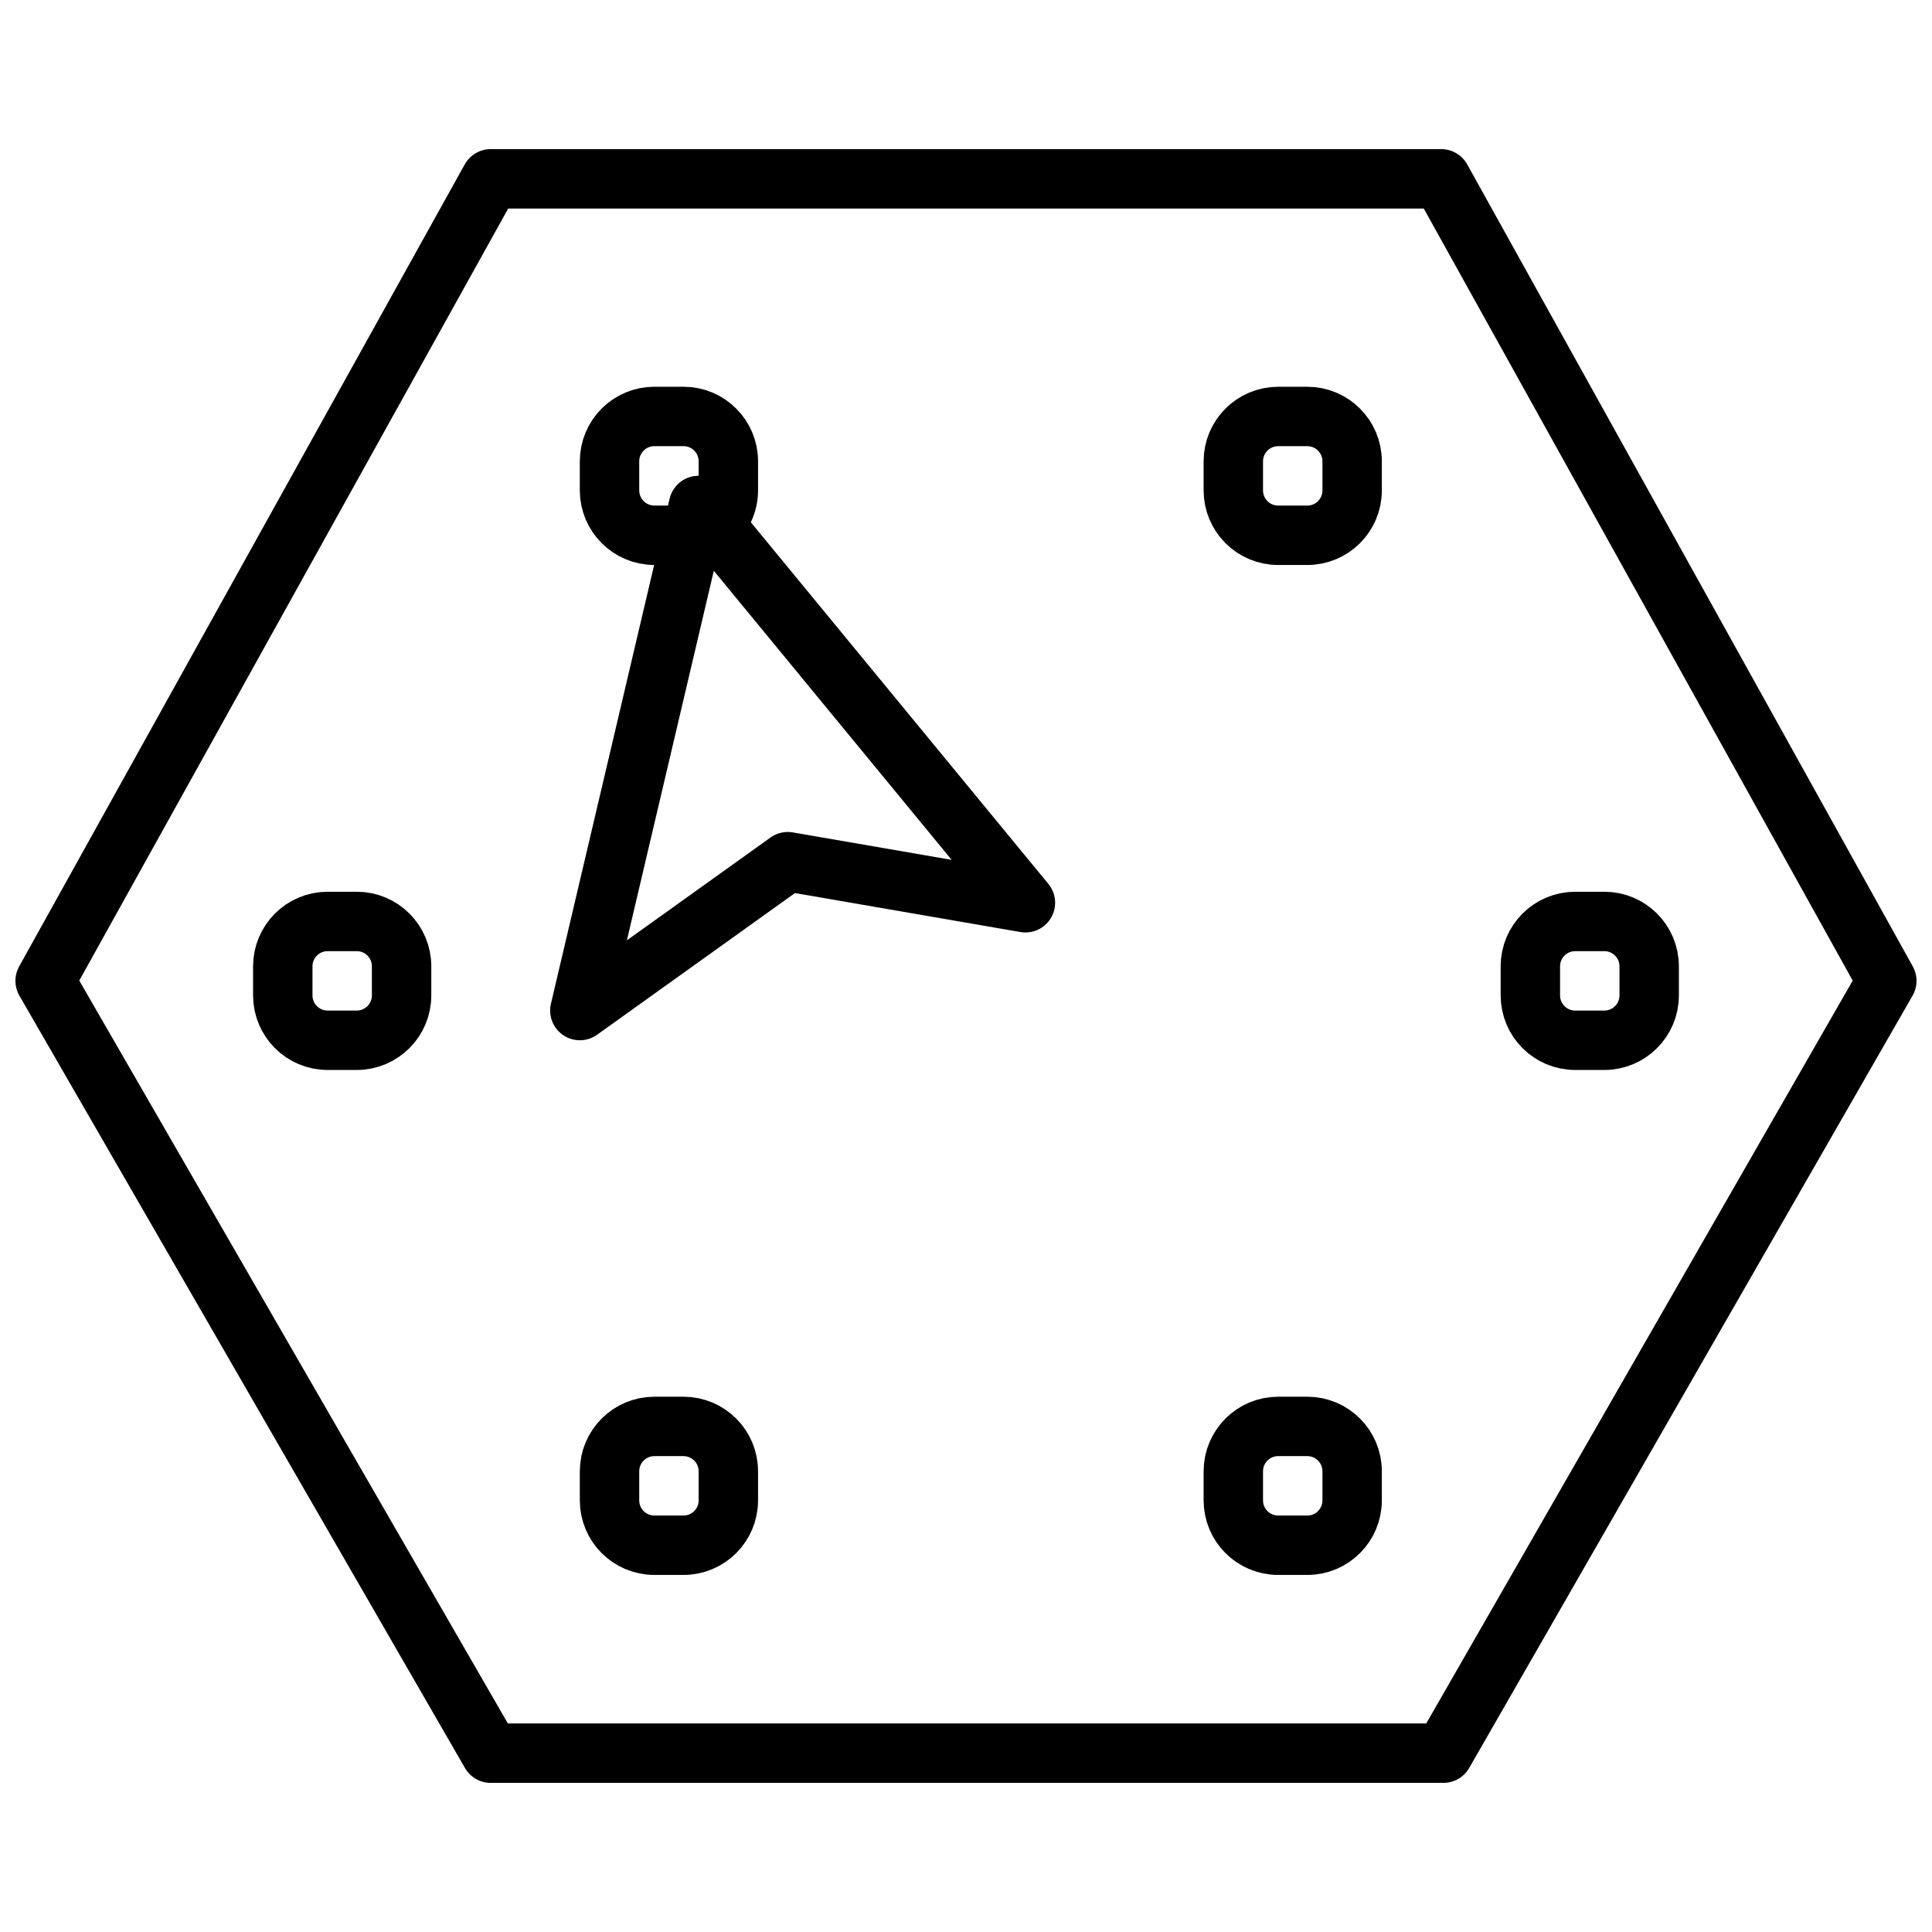 <?xml version="1.0" encoding="UTF-8"?>
<!-- Uploaded to: SVG Repo, www.svgrepo.com, Generator: SVG Repo Mixer Tools -->
<svg width="800px" height="800px" version="1.1" viewBox="144 144 512 512" xmlns="http://www.w3.org/2000/svg">
 <defs>
  <clipPath id="d">
   <path d="m326 165h325.9v478h-325.9z"/>
  </clipPath>
  <clipPath id="c">
   <path d="m148.09 299h411.91v352.9h-411.91z"/>
  </clipPath>
  <clipPath id="b">
   <path d="m248 299h403.9v352.9h-403.9z"/>
  </clipPath>
  <clipPath id="a">
   <path d="m148.09 183h503.81v434h-503.81z"/>
  </clipPath>
 </defs>
 <path transform="matrix(7.872 0 0 7.872 148.09 183.52)" d="m23 12-3.999 17 7-5.012 8 1.383zm0 0" fill="none" stroke="#000000" stroke-linecap="round" stroke-linejoin="round" stroke-miterlimit="10" stroke-width="2"/>
 <path transform="matrix(7.872 0 0 7.872 148.09 183.52)" d="m43.489 13h-0.979c-0.834 0-1.51-0.676-1.51-1.511v-0.979c0-0.834 0.676-1.51 1.511-1.51h0.979c0.834 0 1.51 0.676 1.51 1.511v0.979c0 0.834-0.676 1.51-1.511 1.51zm0 0" fill="none" stroke="#000000" stroke-linecap="round" stroke-linejoin="round" stroke-miterlimit="10" stroke-width="2"/>
 <g clip-path="url(#d)">
  <path transform="matrix(7.872 0 0 7.872 148.09 183.52)" d="m53.489 30h-0.979c-0.834 0-1.51-0.676-1.51-1.511v-0.979c0-0.834 0.676-1.51 1.511-1.51h0.979c0.834 0 1.51 0.676 1.51 1.511v0.979c0 0.834-0.676 1.51-1.511 1.51z" fill="none" stroke="#000000" stroke-miterlimit="10" stroke-width="2"/>
 </g>
 <path transform="matrix(7.872 0 0 7.872 148.09 183.52)" d="m11.489 30h-0.979c-0.834 0-1.51-0.676-1.51-1.511v-0.979c0-0.834 0.676-1.51 1.511-1.51h0.979c0.834 0 1.51 0.676 1.51 1.511v0.979c0 0.834-0.676 1.51-1.511 1.51zm0 0" fill="none" stroke="#000000" stroke-linecap="round" stroke-linejoin="round" stroke-miterlimit="10" stroke-width="2"/>
 <g clip-path="url(#c)">
  <path transform="matrix(7.872 0 0 7.872 148.09 183.52)" d="m22.489 43h-0.979c-0.834 0-1.51 0.676-1.51 1.511v0.979c0 0.834 0.676 1.51 1.511 1.51h0.979c0.834 0 1.51-0.676 1.51-1.511v-0.979c0-0.834-0.676-1.51-1.511-1.51z" fill="none" stroke="#000000" stroke-miterlimit="10" stroke-width="2"/>
 </g>
 <g clip-path="url(#b)">
  <path transform="matrix(7.872 0 0 7.872 148.09 183.52)" d="m43.489 43h-0.979c-0.834 0-1.51 0.676-1.51 1.511v0.979c0 0.834 0.676 1.51 1.511 1.51h0.979c0.834 0 1.51-0.676 1.51-1.511v-0.979c0-0.834-0.676-1.51-1.511-1.51z" fill="none" stroke="#000000" stroke-miterlimit="10" stroke-width="2"/>
 </g>
 <path transform="matrix(7.872 0 0 7.872 148.09 183.52)" d="m21.511 13h0.979c0.097 0 0.191-0.011 0.282-0.028l0.228-0.973 0.499 0.606c0.305-0.276 0.501-0.672 0.501-1.117v-0.979c0-0.834-0.676-1.51-1.511-1.51h-0.979c-0.834 0-1.51 0.676-1.51 1.511v0.979c0 0.834 0.676 1.51 1.511 1.51zm0 0" fill="none" stroke="#000000" stroke-linecap="round" stroke-linejoin="round" stroke-miterlimit="10" stroke-width="2"/>
 <g clip-path="url(#a)">
  <path transform="matrix(7.872 0 0 7.872 148.09 183.52)" d="m48 1h-32l-15 27 15 26h32.074l14.926-26zm0 0" fill="none" stroke="#000000" stroke-linecap="round" stroke-linejoin="round" stroke-miterlimit="10" stroke-width="2"/>
 </g>
</svg>